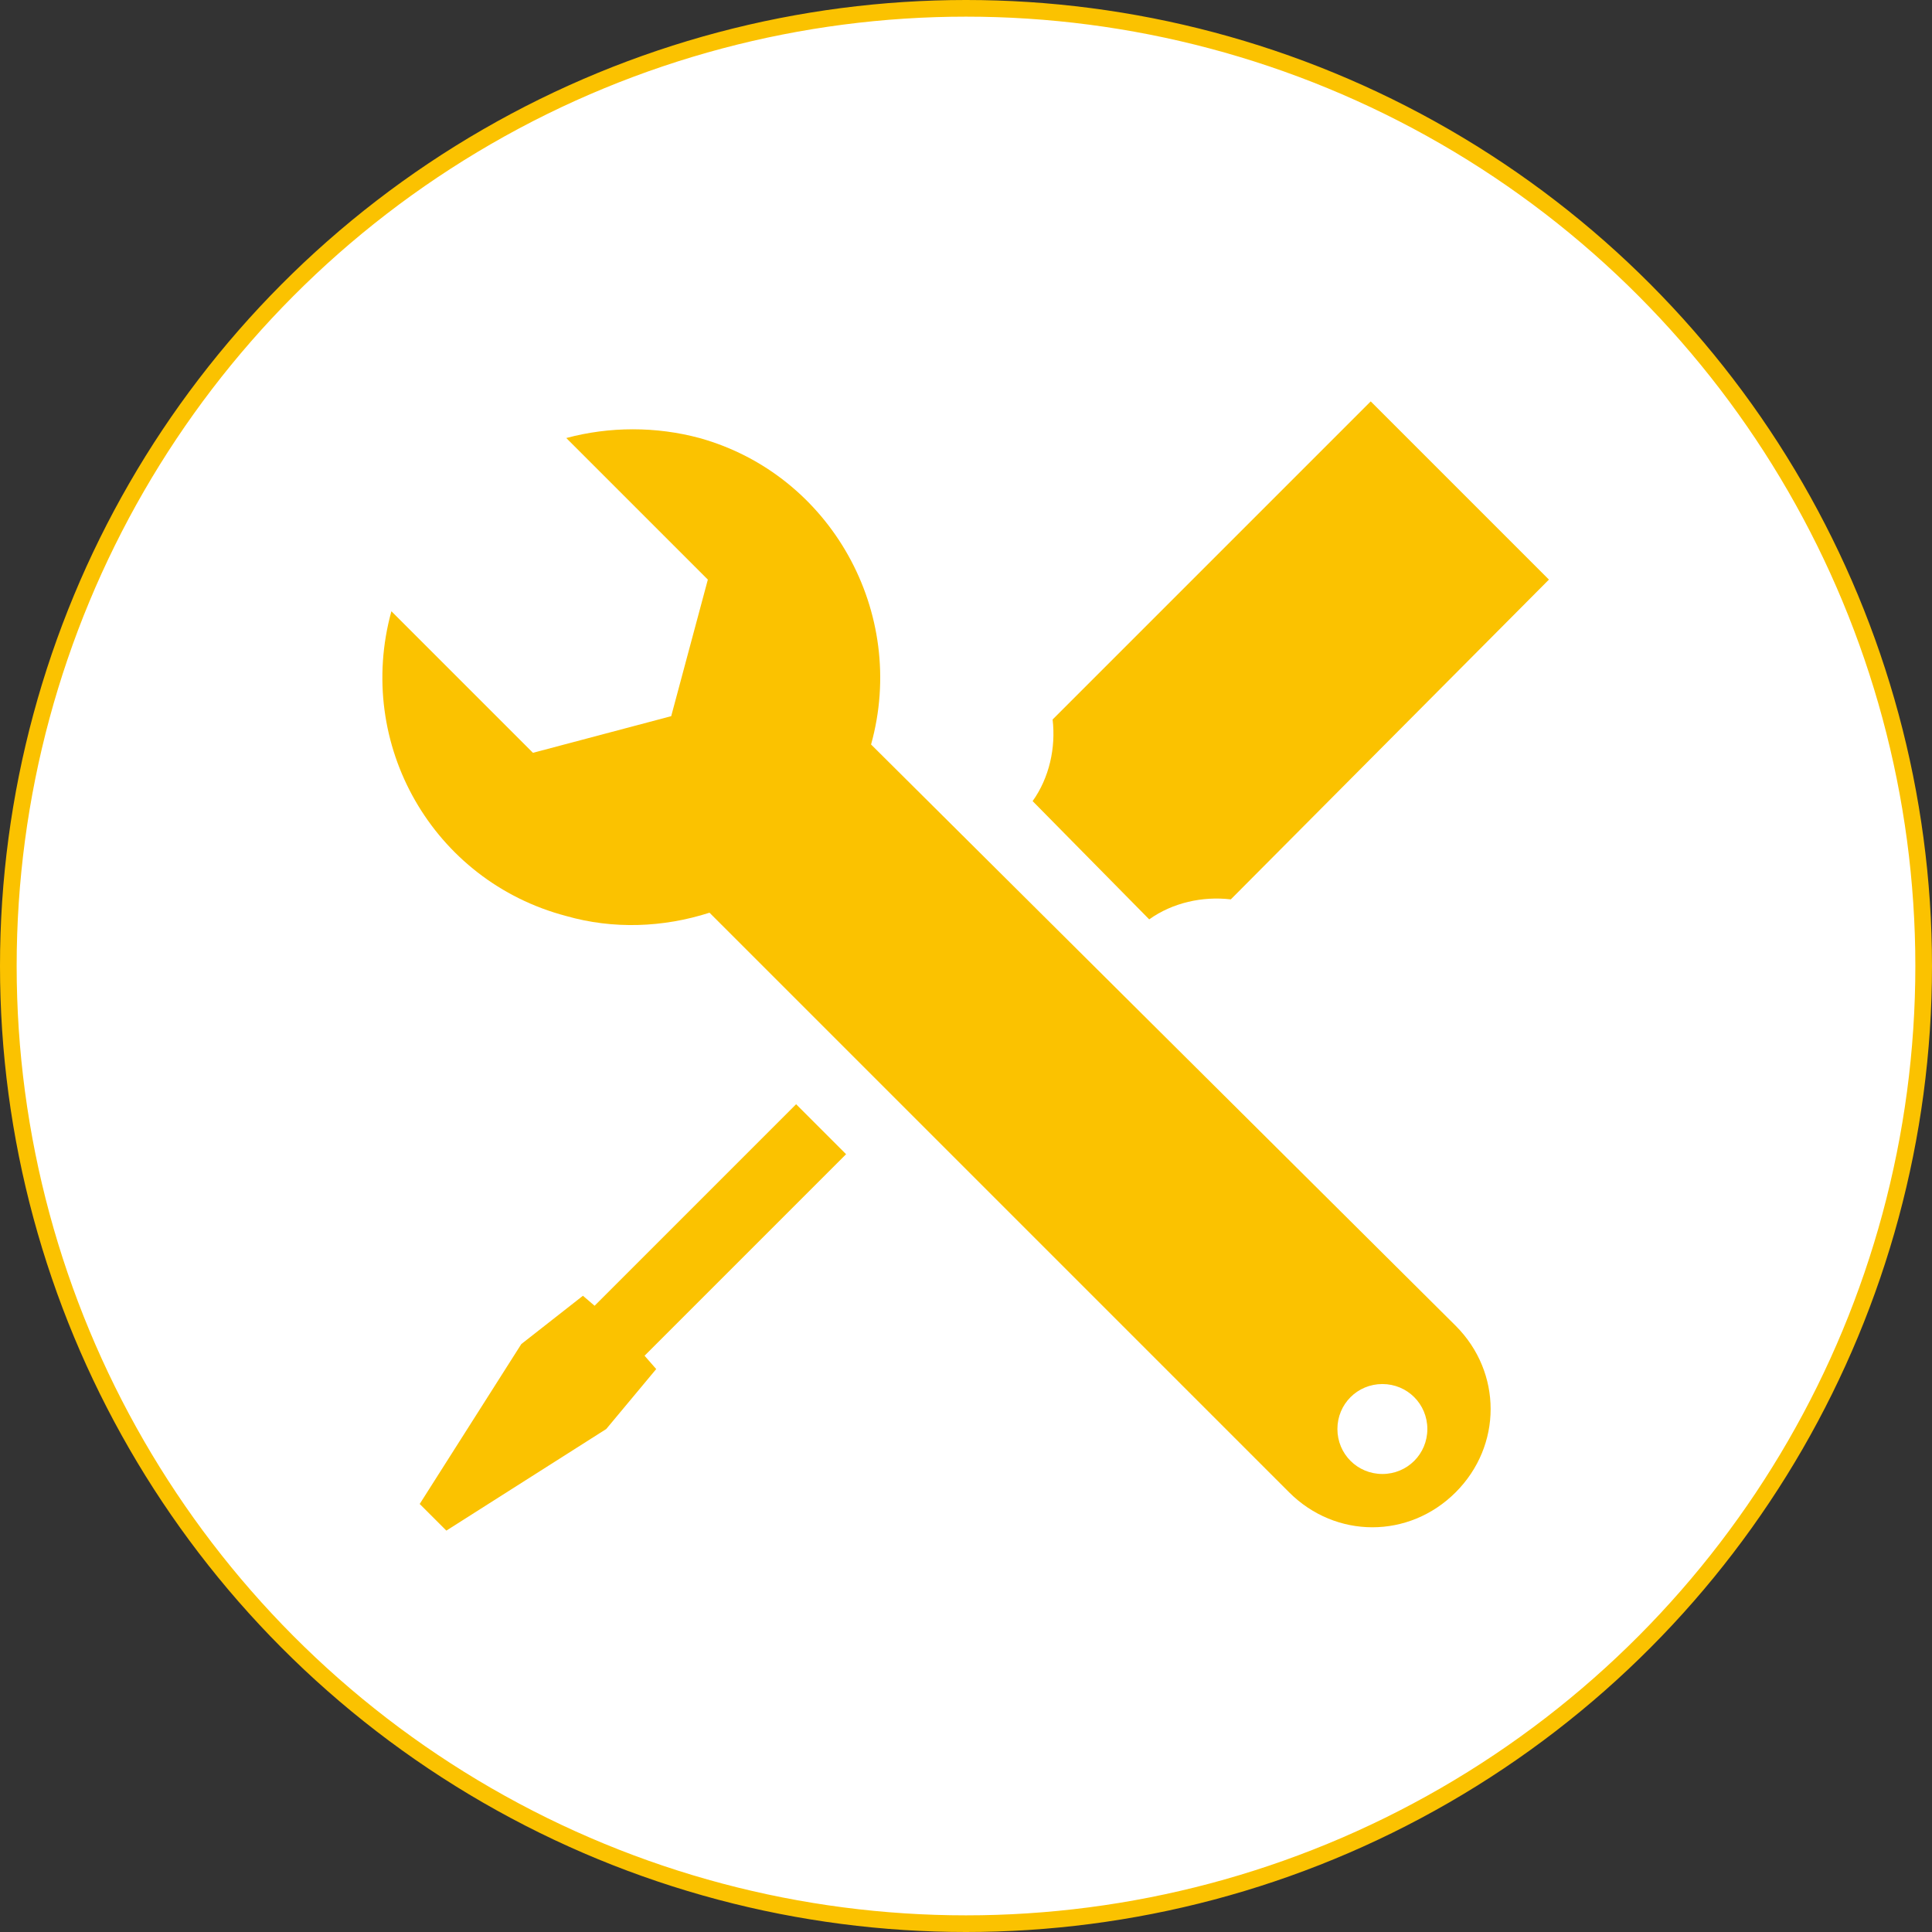 <?xml version="1.0" encoding="utf-8"?>
<!-- Generator: Adobe Illustrator 22.1.0, SVG Export Plug-In . SVG Version: 6.00 Build 0)  -->
<svg version="1.1" id="レイヤー_1" xmlns="http://www.w3.org/2000/svg" xmlns:xlink="http://www.w3.org/1999/xlink" x="0px"
	 y="0px" viewBox="0 0 116 116" style="enable-background:new 0 0 116 116;" xml:space="preserve">
<rect x="0" y="0" width="116" height="116" fill="#333333" stroke="none"/>
<style type="text/css">
	.st0{fill:#FFFFFF;stroke:#FBC200;stroke-miterlimit:10;}
	.st1{fill:#FBC200;}
</style>
<title>icon_top_kobak</title>
<g id="レイヤー_2_1_">
	<g id="button">
		<circle class="st0" cx="58" cy="58" r="57.5"/>
		<path class="st1" d="M69,55.2c1.4-1,3.2-1.4,4.9-1.2L93,34.8L82.3,24.1L63.2,43.2c0.2,1.7-0.2,3.5-1.2,4.9L69,55.2z"/>
		<polygon class="st1" points="35.7,78.4 35,77.8 31.3,80.7 25.2,90.3 26.8,91.9 36.4,85.8 39.4,82.2 38.7,81.4 50.8,69.3 
			47.8,66.3 		"/>
		<path class="st1" d="M52.3,44.7c2.2-7.9-2.4-16.2-10.3-18.4c-2.6-0.7-5.4-0.7-8,0l8.5,8.5L40.3,43L32,45.2l-8.5-8.5
			C21.3,44.7,26,52.9,34,55c2.8,0.8,5.8,0.7,8.6-0.2l0,0l34.8,34.8c2.8,2.8,7.2,2.8,10,0s2.8-7.2,0-10L52.3,44.7z M83,88.5
			c-1.5,0-2.7-1.2-2.7-2.7s1.2-2.7,2.7-2.7s2.7,1.2,2.7,2.7S84.5,88.5,83,88.5L83,88.5z"/>
	</g>
</g>
</svg>
